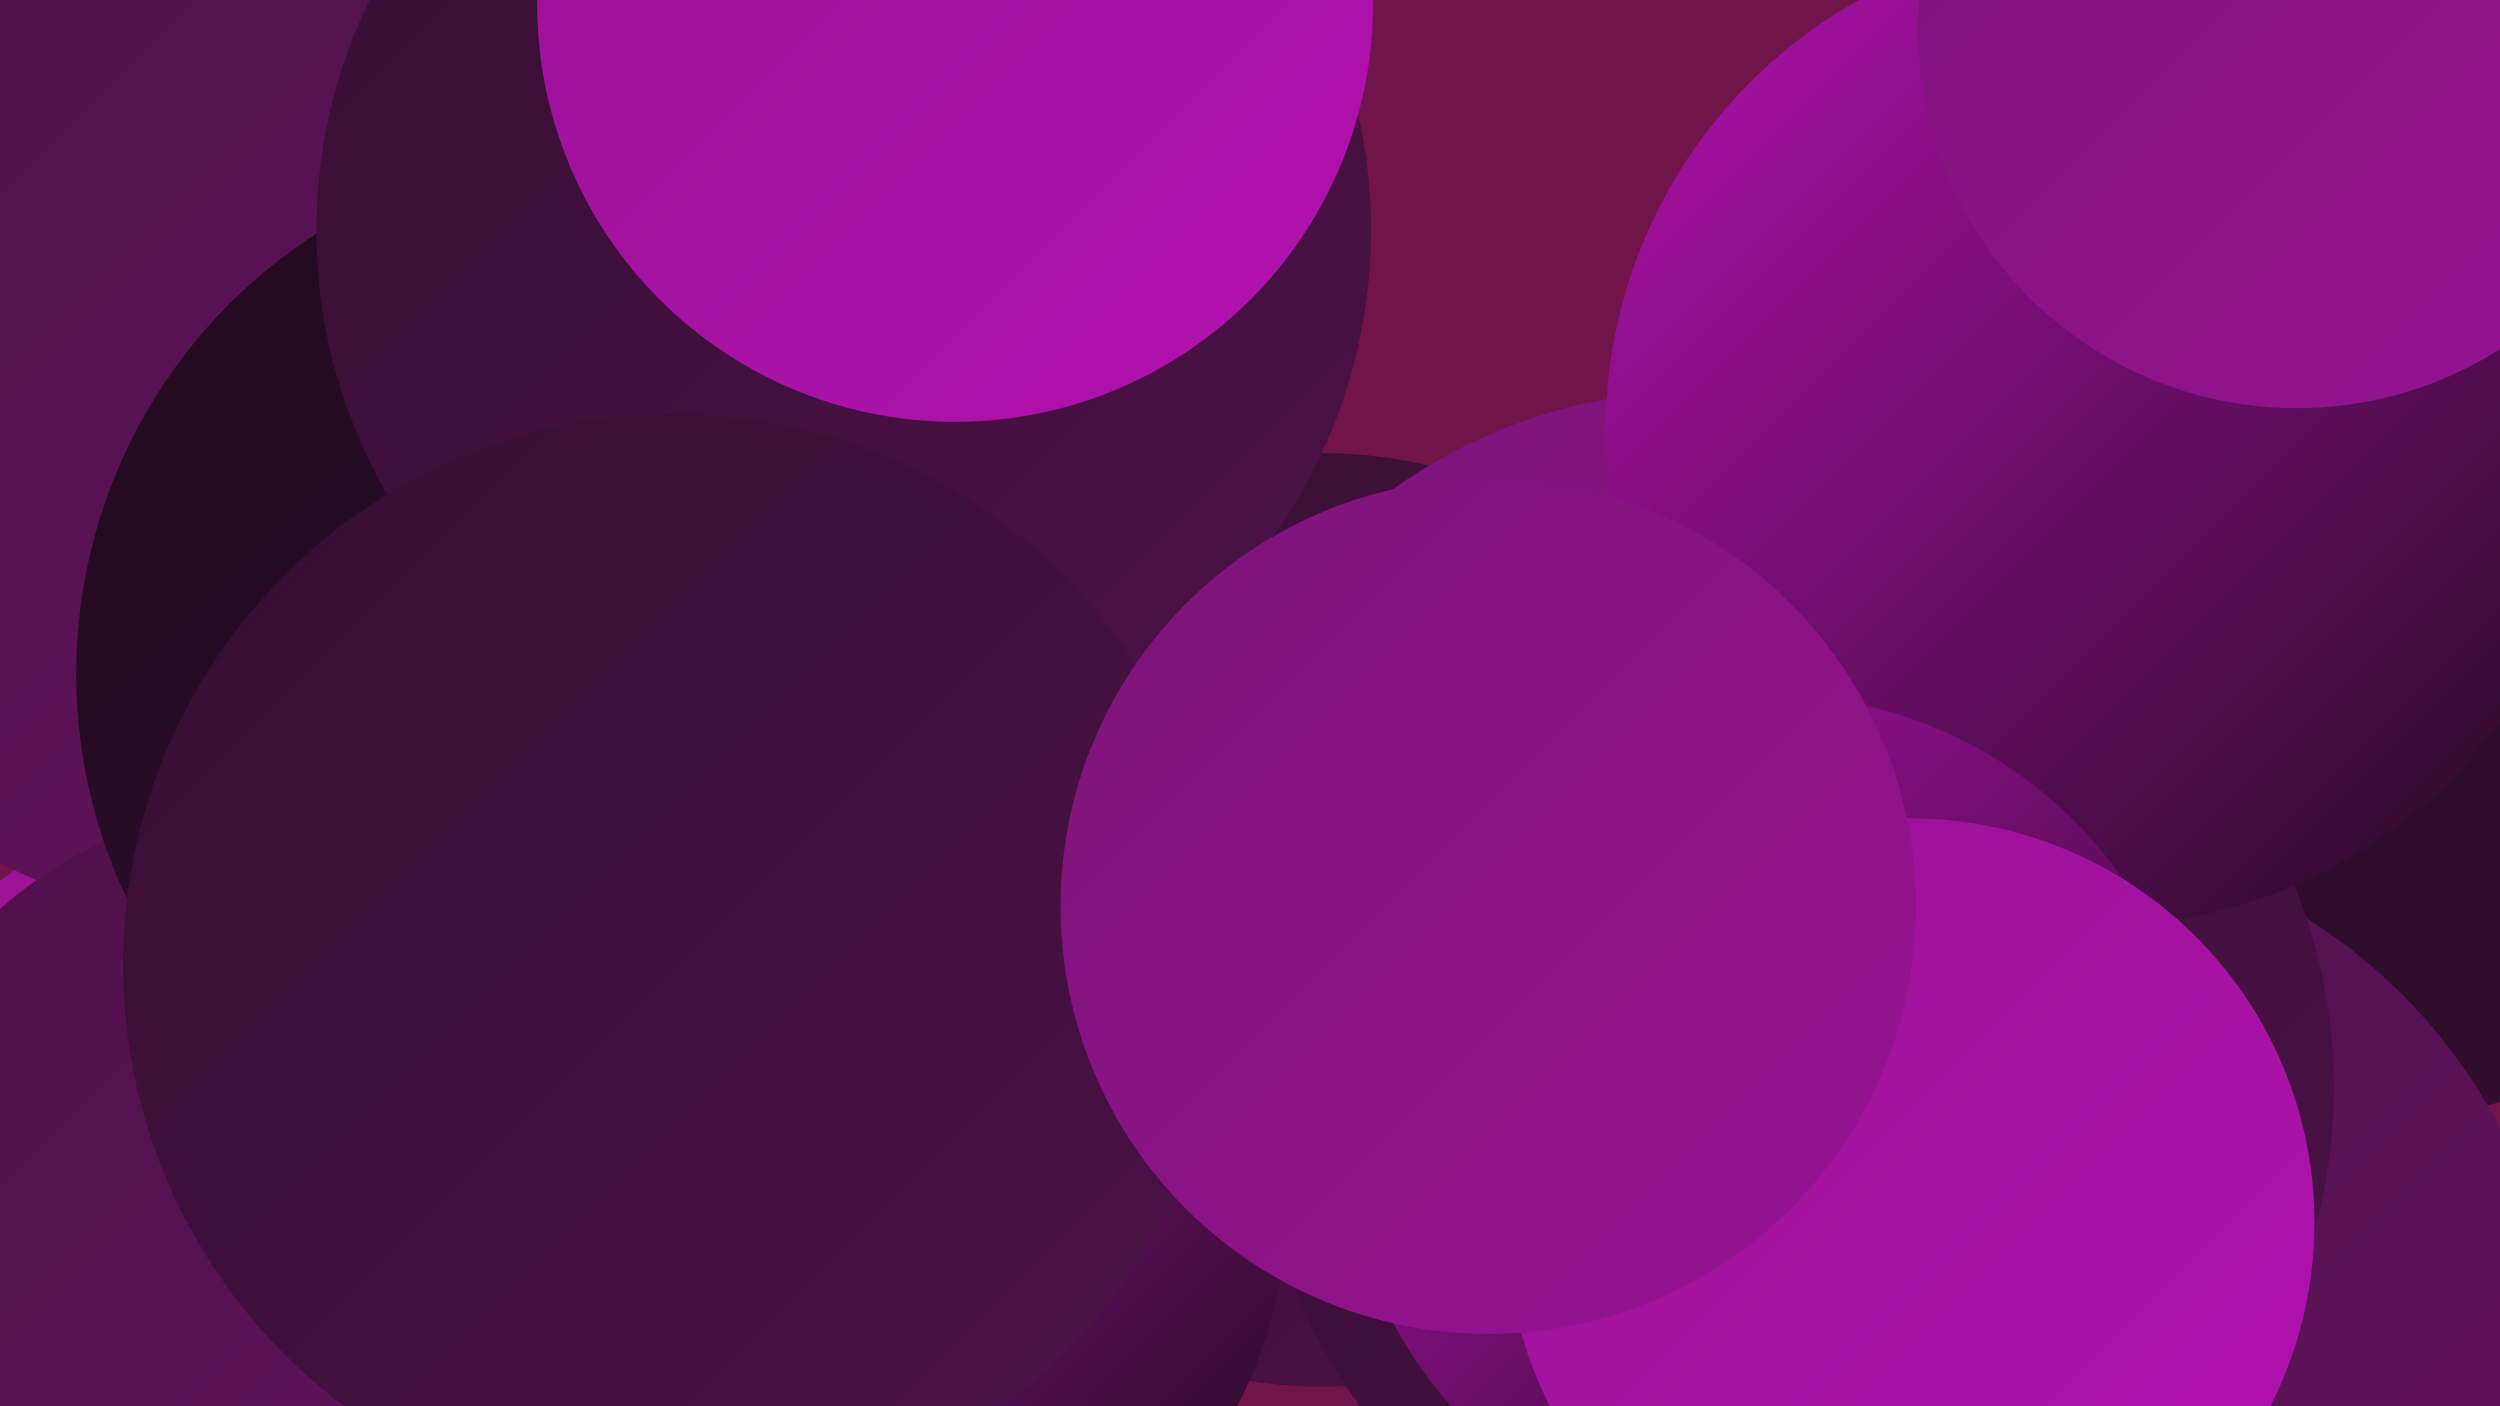<?xml version="1.0" encoding="UTF-8"?><svg width="1280" height="720" xmlns="http://www.w3.org/2000/svg"><defs><linearGradient id="grad0" x1="0%" y1="0%" x2="100%" y2="100%"><stop offset="0%" style="stop-color:#210a1e;stop-opacity:1" /><stop offset="100%" style="stop-color:#360e32;stop-opacity:1" /></linearGradient><linearGradient id="grad1" x1="0%" y1="0%" x2="100%" y2="100%"><stop offset="0%" style="stop-color:#360e32;stop-opacity:1" /><stop offset="100%" style="stop-color:#4c1148;stop-opacity:1" /></linearGradient><linearGradient id="grad2" x1="0%" y1="0%" x2="100%" y2="100%"><stop offset="0%" style="stop-color:#4c1148;stop-opacity:1" /><stop offset="100%" style="stop-color:#64135f;stop-opacity:1" /></linearGradient><linearGradient id="grad3" x1="0%" y1="0%" x2="100%" y2="100%"><stop offset="0%" style="stop-color:#64135f;stop-opacity:1" /><stop offset="100%" style="stop-color:#7d1478;stop-opacity:1" /></linearGradient><linearGradient id="grad4" x1="0%" y1="0%" x2="100%" y2="100%"><stop offset="0%" style="stop-color:#7d1478;stop-opacity:1" /><stop offset="100%" style="stop-color:#971393;stop-opacity:1" /></linearGradient><linearGradient id="grad5" x1="0%" y1="0%" x2="100%" y2="100%"><stop offset="0%" style="stop-color:#971393;stop-opacity:1" /><stop offset="100%" style="stop-color:#b311b0;stop-opacity:1" /></linearGradient><linearGradient id="grad6" x1="0%" y1="0%" x2="100%" y2="100%"><stop offset="0%" style="stop-color:#b311b0;stop-opacity:1" /><stop offset="100%" style="stop-color:#210a1e;stop-opacity:1" /></linearGradient></defs><rect width="1280" height="720" fill="#71144c" /><circle cx="1207" cy="295" r="279" fill="url(#grad0)" /><circle cx="159" cy="658" r="261" fill="url(#grad5)" /><circle cx="677" cy="471" r="239" fill="url(#grad1)" /><circle cx="871" cy="472" r="272" fill="url(#grad4)" /><circle cx="130" cy="185" r="288" fill="url(#grad2)" /><circle cx="881" cy="531" r="236" fill="url(#grad3)" /><circle cx="1034" cy="705" r="277" fill="url(#grad2)" /><circle cx="1033" cy="180" r="181" fill="url(#grad5)" /><circle cx="141" cy="625" r="213" fill="url(#grad2)" /><circle cx="919" cy="557" r="276" fill="url(#grad1)" /><circle cx="1075" cy="221" r="253" fill="url(#grad6)" /><circle cx="435" cy="616" r="224" fill="url(#grad6)" /><circle cx="907" cy="575" r="219" fill="url(#grad6)" /><circle cx="307" cy="345" r="268" fill="url(#grad0)" /><circle cx="432" cy="118" r="270" fill="url(#grad1)" /><circle cx="1176" cy="15" r="194" fill="url(#grad4)" /><circle cx="345" cy="494" r="282" fill="url(#grad1)" /><circle cx="978" cy="626" r="207" fill="url(#grad5)" /><circle cx="762" cy="464" r="219" fill="url(#grad4)" /><circle cx="489" cy="2" r="214" fill="url(#grad5)" /></svg>
